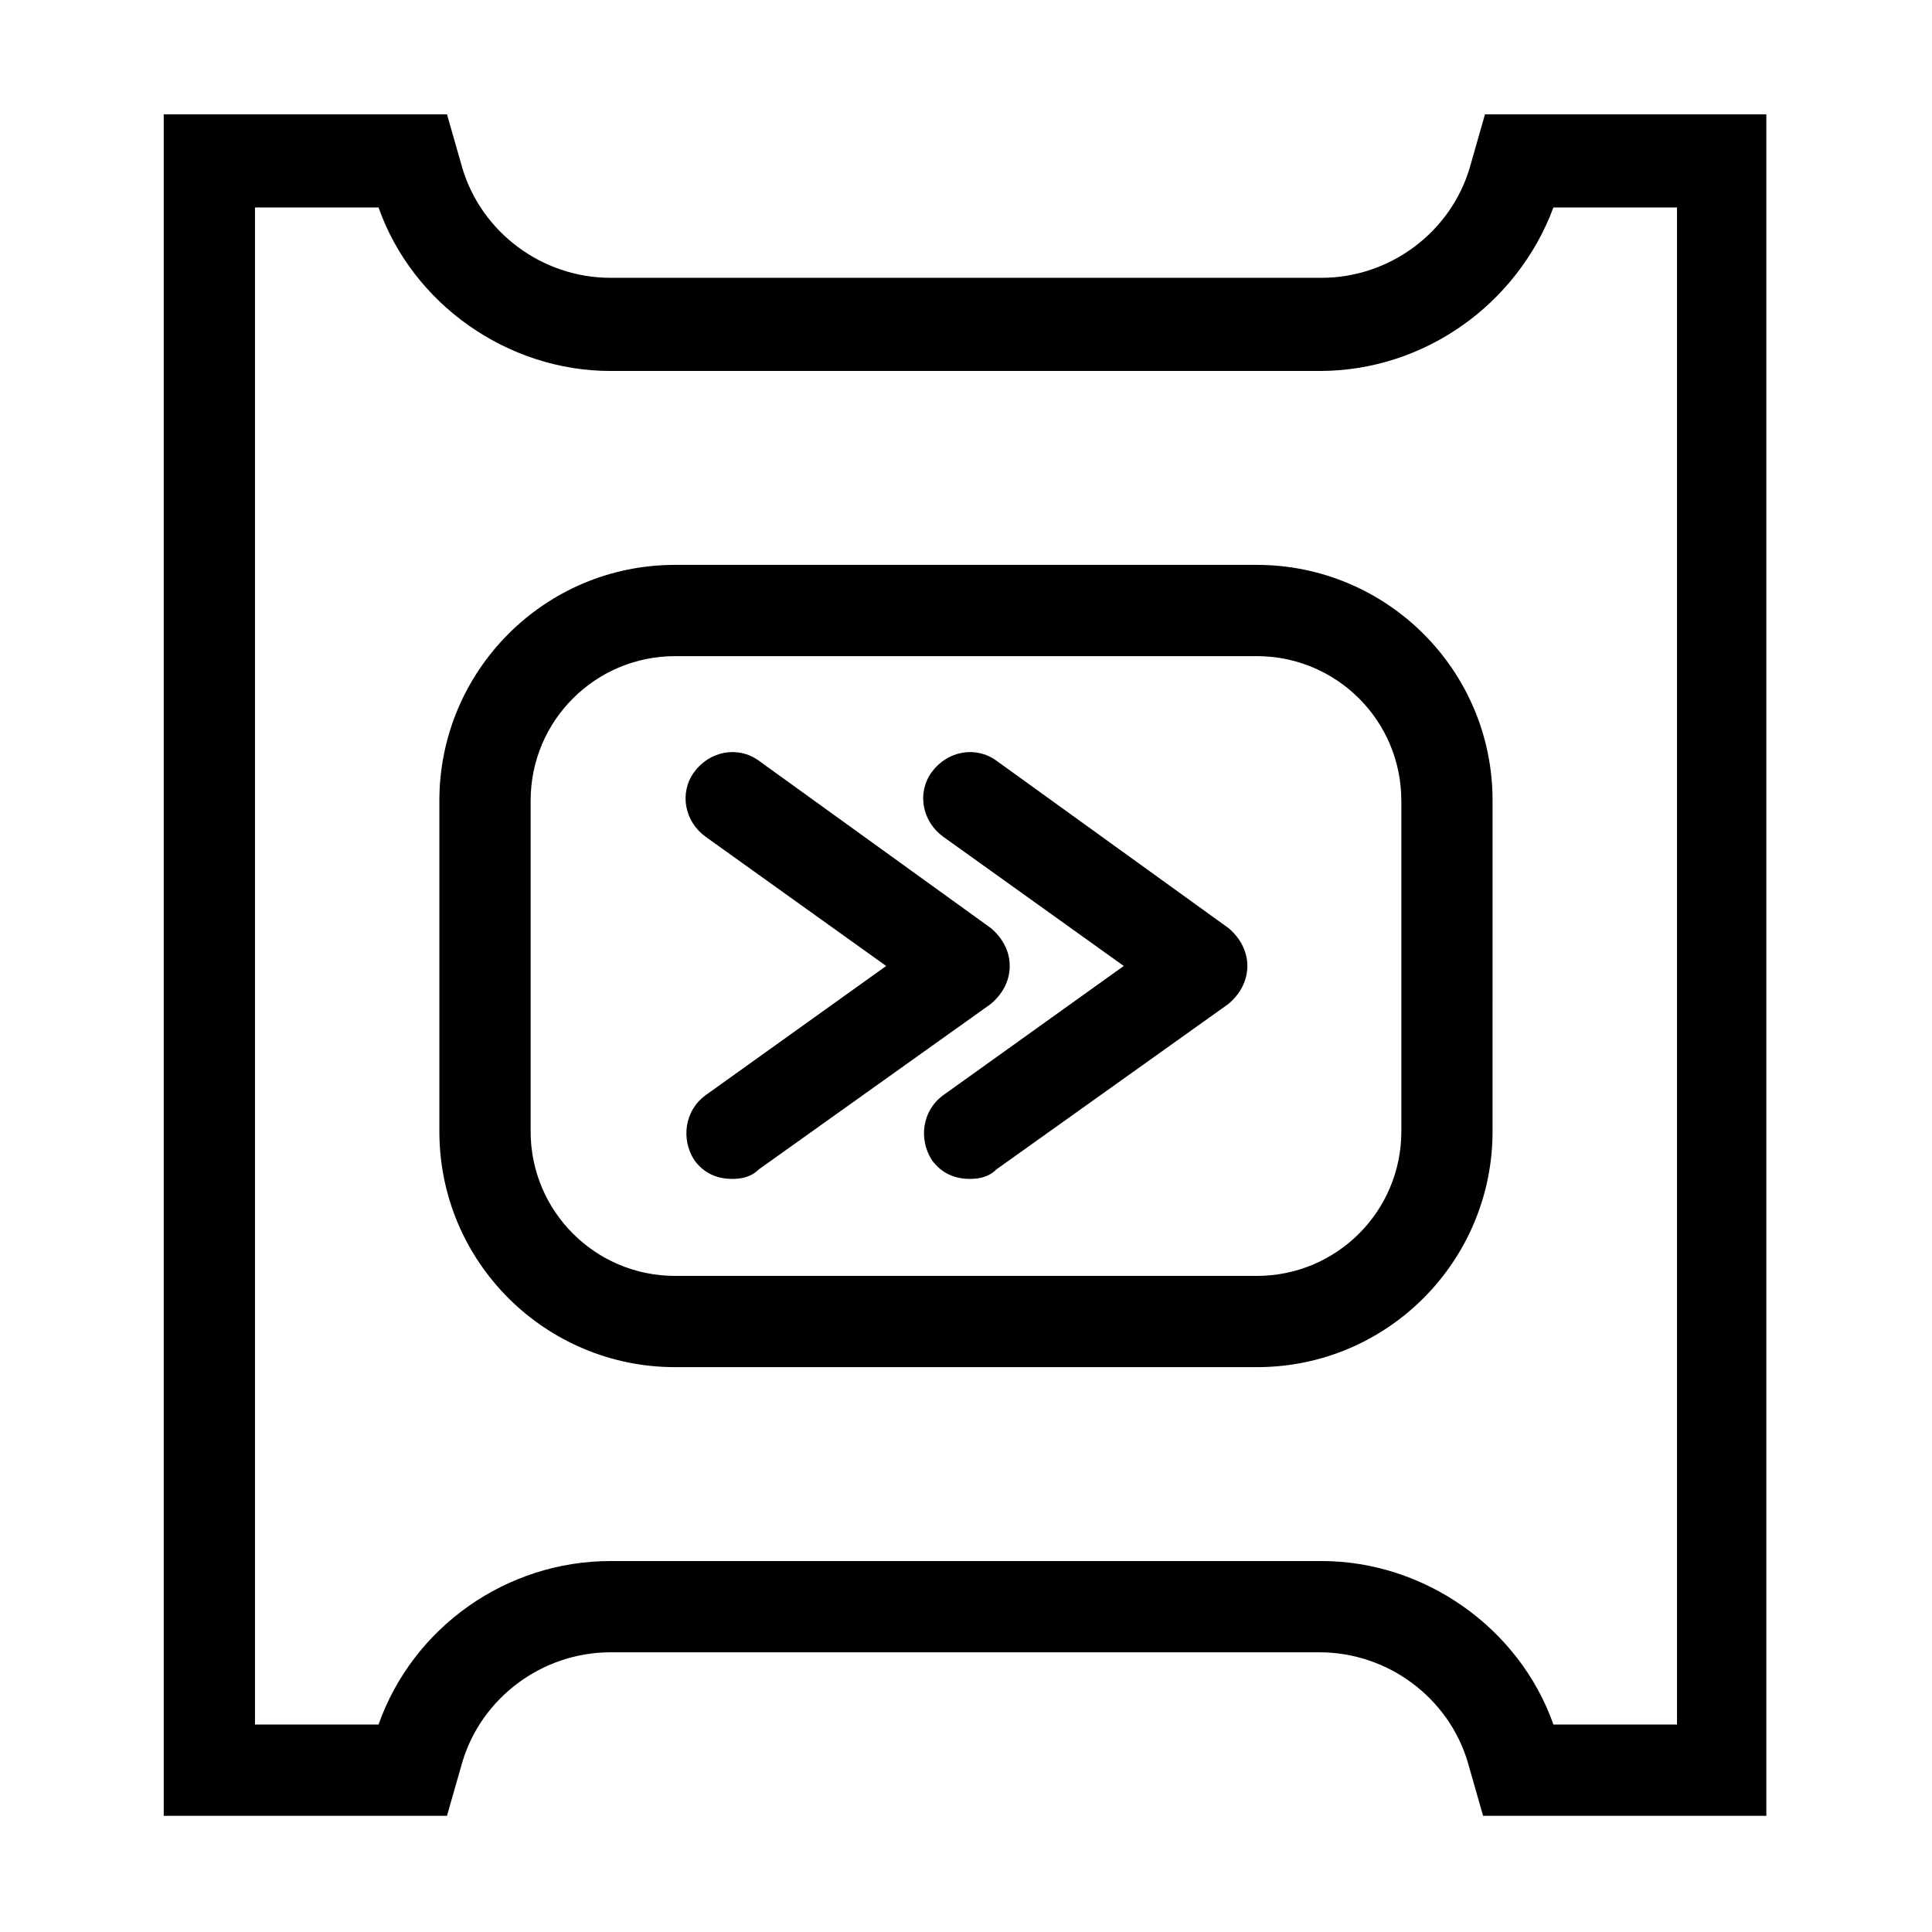 <?xml version="1.0" encoding="UTF-8"?>
<!-- Uploaded to: ICON Repo, www.iconrepo.com, Generator: ICON Repo Mixer Tools -->
<svg fill="#000000" width="800px" height="800px" version="1.1" viewBox="144 144 512 512" xmlns="http://www.w3.org/2000/svg">
 <g>
  <path d="m533.51 188.4c-5.039 17.129-21.16 29.223-39.297 29.223h-188.43c-18.137 0-34.258-12.09-39.297-29.223l-4.031-14.105h-75.066v450.91h75.066l4.031-14.105c5.039-17.129 21.16-29.223 39.297-29.223h187.92c18.137 0 34.258 12.09 39.297 29.223l4.031 14.105h75.066v-450.91h-74.562zm22.168 10.578h32.746v402.04h-32.746c-9.07-25.695-34.258-43.328-61.465-43.328l-188.43 0.004c-27.711 0-52.395 17.633-61.465 43.328h-32.746v-402.04h32.746c9.07 25.695 34.258 43.328 61.465 43.328h187.92c27.711 0 52.395-17.633 61.969-43.328z"/>
  <path d="m322.91 293.7c-34.762 0-62.473 28.215-62.473 62.473v87.664c0 34.762 28.215 62.473 62.473 62.473h154.16c34.762 0 62.473-28.215 62.473-62.473l0.004-87.664c0-34.762-28.215-62.473-62.473-62.473zm192.46 62.473v87.664c0 21.16-17.129 38.289-38.289 38.289h-154.17c-21.16 0-38.289-17.129-38.289-38.289v-87.664c0-21.16 17.129-38.289 38.289-38.289h154.16c21.164 0 38.293 17.129 38.293 38.289z"/>
  <path d="m411.59 400c0-4.031-2.016-7.559-5.039-10.078l-61.465-44.336c-5.543-4.031-13.098-2.519-17.129 3.023s-2.519 13.098 3.023 17.129l47.863 34.258-47.863 34.258c-5.543 4.031-6.551 11.586-3.023 17.129 2.519 3.527 6.047 5.039 10.078 5.039 2.519 0 5.039-0.504 7.055-2.519l61.461-43.828c3.023-2.519 5.039-6.047 5.039-10.074z"/>
  <path d="m469.52 389.92-61.465-44.336c-5.543-4.031-13.098-2.519-17.129 3.023s-2.519 13.098 3.023 17.129l47.863 34.258-47.863 34.258c-5.543 4.031-6.551 11.586-3.023 17.129 2.519 3.527 6.047 5.039 10.078 5.039 2.519 0 5.039-0.504 7.055-2.519l61.461-43.828c3.023-2.519 5.039-6.047 5.039-10.078 0-4.027-2.016-7.555-5.039-10.074z"/>
 </g>
</svg>
